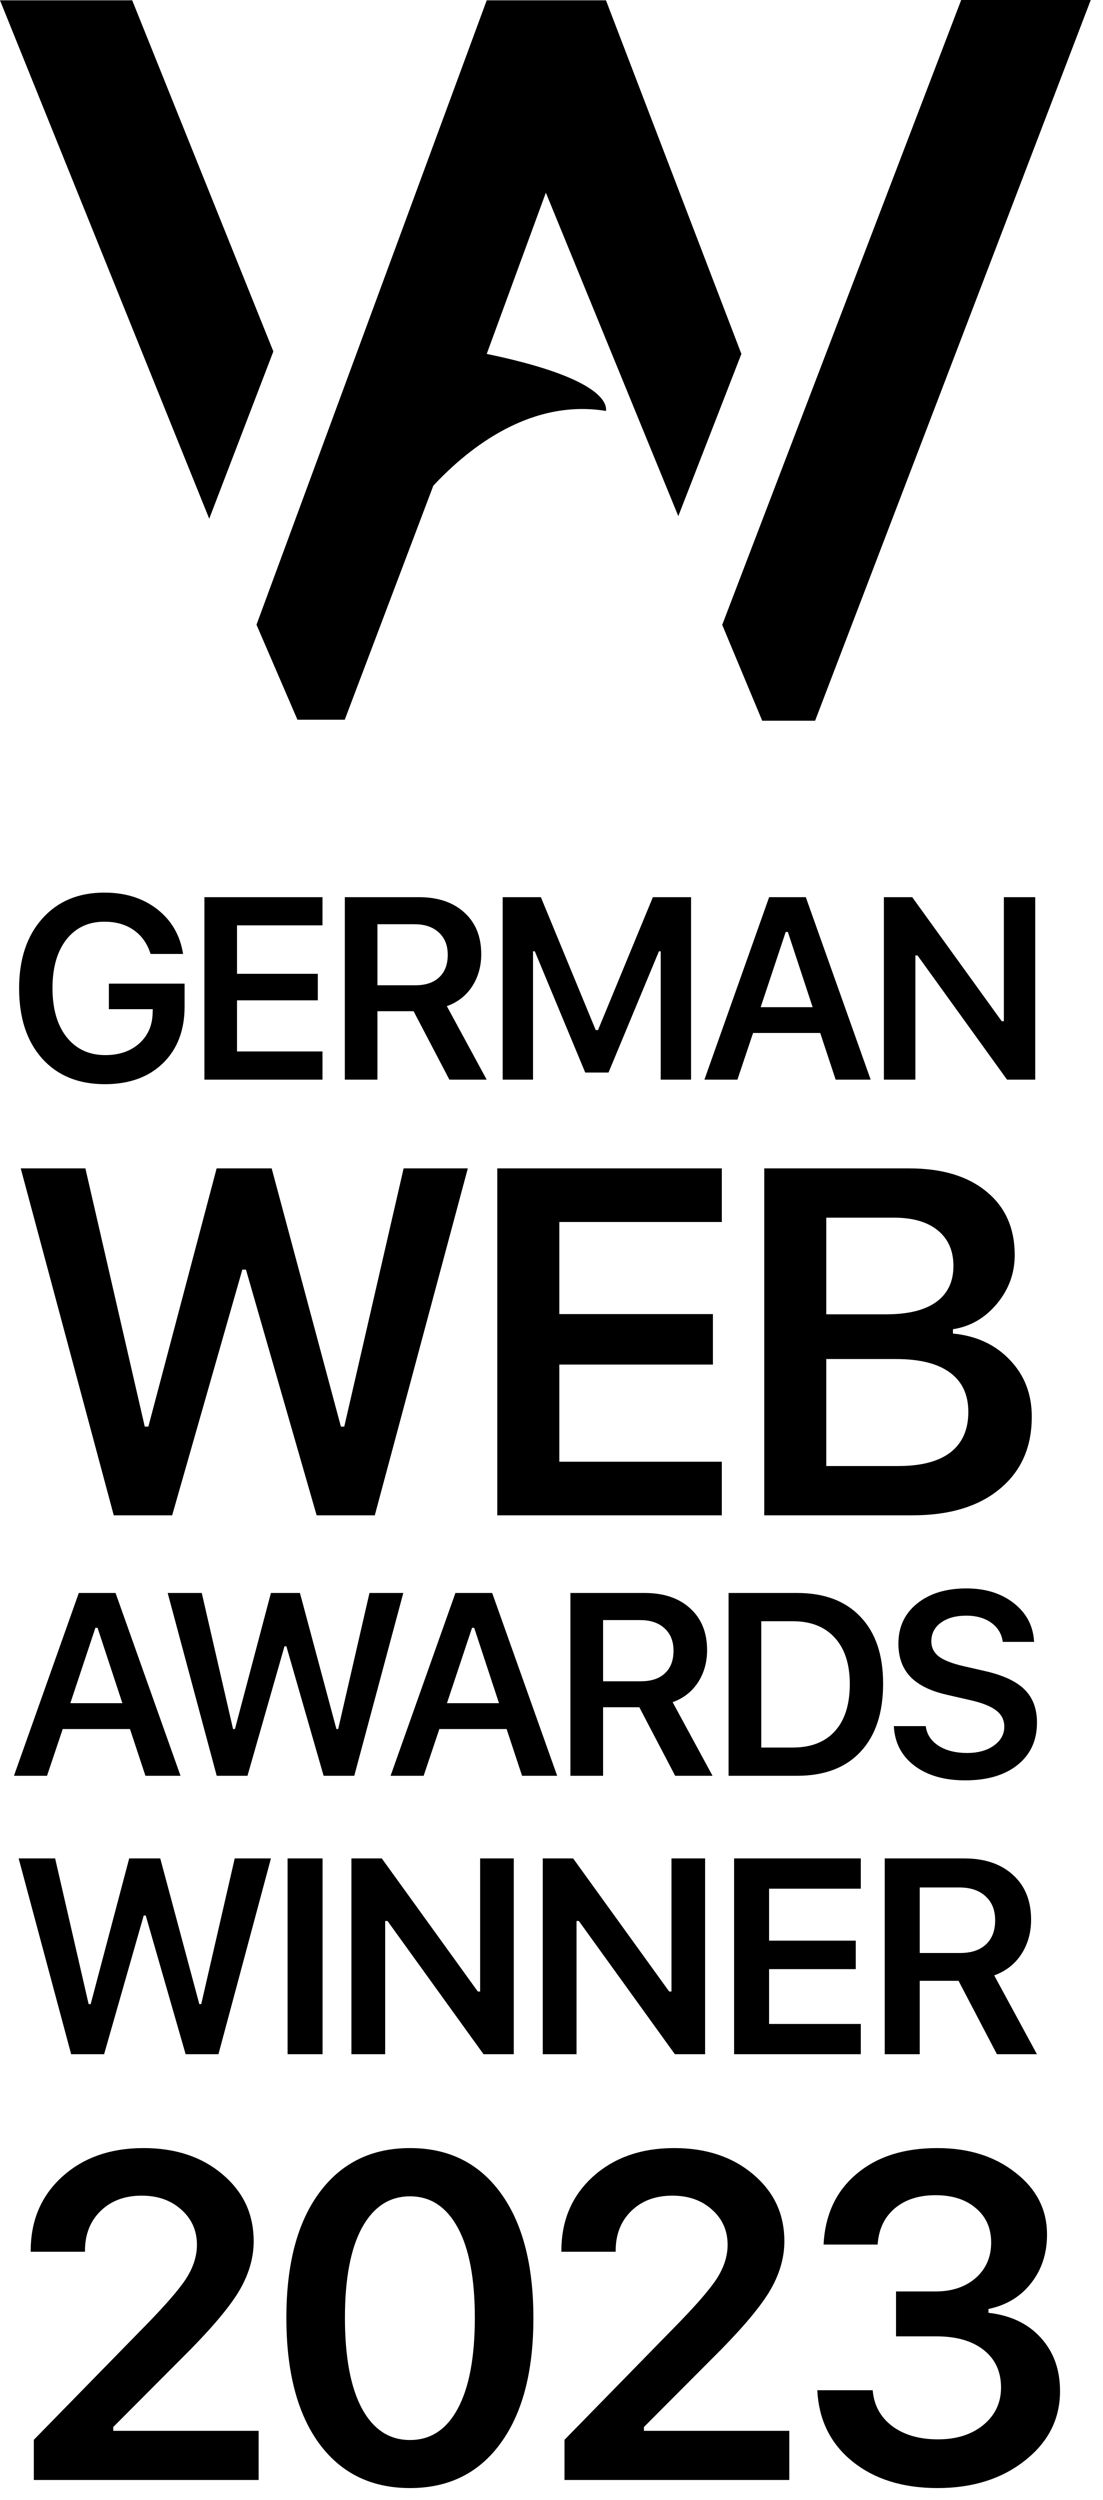 <svg width="83" height="188" viewBox="0 0 83 188" fill="none" xmlns="http://www.w3.org/2000/svg">
<path fill-rule="evenodd" clip-rule="evenodd" d="M54.346 46.992L57.356 54.202H61.336L82.079 0L72.329 0L54.346 46.992ZM0 0.025L15.744 39.011L20.57 26.43L9.949 0.025L0 0.025ZM22.383 54.128L19.301 46.982L36.626 0.025L45.599 0.025L55.789 26.616L51.042 38.816L41.075 14.491L36.626 26.616C44.699 28.289 45.706 30.1 45.599 30.905C39.514 29.909 34.729 34.259 32.608 36.525L25.942 54.128H22.383ZM13.891 75.697C13.891 77.478 13.349 78.899 12.265 79.957C11.18 81.01 9.721 81.536 7.888 81.536C5.897 81.536 4.324 80.892 3.17 79.606C2.015 78.312 1.438 76.553 1.438 74.327C1.438 72.134 2.019 70.387 3.179 69.087C4.34 67.781 5.897 67.128 7.85 67.128C9.436 67.128 10.765 67.547 11.836 68.383C12.908 69.221 13.555 70.34 13.777 71.741H11.332C11.085 70.961 10.66 70.362 10.057 69.943C9.461 69.525 8.726 69.316 7.85 69.316C6.652 69.316 5.7 69.763 4.996 70.657C4.299 71.55 3.95 72.768 3.95 74.308C3.95 75.868 4.305 77.098 5.015 77.998C5.732 78.899 6.702 79.349 7.926 79.349C8.973 79.349 9.823 79.057 10.476 78.474C11.129 77.89 11.466 77.126 11.485 76.182L11.494 75.896H8.193V73.975H13.891V75.697ZM24.267 79.073V81.194H15.382V67.471H24.267V69.591H17.836V73.234H23.915V75.231H17.836V79.073H24.267ZM28.402 69.506V74.099H31.237C32.017 74.099 32.62 73.9 33.045 73.5C33.476 73.1 33.692 72.536 33.692 71.807C33.692 71.091 33.466 70.53 33.016 70.124C32.572 69.712 31.96 69.506 31.18 69.506H28.402ZM28.402 76.049V81.194H25.948V67.471H31.523C32.962 67.471 34.104 67.857 34.947 68.631C35.791 69.398 36.213 70.441 36.213 71.76C36.213 72.672 35.984 73.481 35.528 74.185C35.071 74.882 34.437 75.377 33.625 75.668L36.622 81.194H33.815L31.123 76.049H28.402ZM40.11 81.194H37.827V67.471H40.7L44.828 77.466H45L49.129 67.471H52.002V81.194H49.718V71.541H49.585L45.789 80.661H44.039L40.243 71.541H40.11V81.194ZM62.882 81.194L61.721 77.684H56.669L55.49 81.194H53.007L57.877 67.471H60.636L65.517 81.194H62.882ZM59.124 70.086L57.24 75.744H61.15L59.285 70.086H59.124ZM68.881 81.194H66.512V67.471H68.643L75.379 76.8H75.54V67.471H77.9V81.194H75.778L69.043 71.855H68.881V81.194ZM9.781 130.032L10.944 133.548H13.584L8.695 119.799H5.93L1.05 133.548H3.538L4.72 130.032H9.781ZM5.292 128.088L7.179 122.419H7.341L9.209 128.088H5.292ZM18.623 133.548L21.407 123.81H21.55L24.352 133.548H26.659L30.348 119.799H27.803L25.448 130.032H25.315L22.57 119.799H20.387L17.68 130.032H17.537L15.182 119.799H12.618L16.307 133.548H18.623ZM38.122 130.032L39.285 133.548H41.926L37.036 119.799H34.271L29.391 133.548H31.879L33.061 130.032H38.122ZM33.633 128.088L35.52 122.419H35.682L37.55 128.088H33.633ZM45.382 126.44V121.838H48.166C48.947 121.838 49.56 122.044 50.005 122.457C50.456 122.864 50.682 123.426 50.682 124.144C50.682 124.874 50.466 125.439 50.034 125.84C49.608 126.24 49.004 126.44 48.223 126.44H45.382ZM45.382 133.548V128.393H48.108L50.806 133.548H53.618L50.615 128.012C51.429 127.72 52.064 127.224 52.522 126.526C52.979 125.821 53.208 125.011 53.208 124.096C53.208 122.775 52.785 121.73 51.94 120.961C51.095 120.186 49.951 119.799 48.509 119.799H42.923V133.548H45.382ZM59.982 119.799H54.825V133.548H59.982C62.041 133.548 63.633 132.945 64.757 131.738C65.888 130.524 66.454 128.816 66.454 126.611C66.454 124.452 65.885 122.778 64.748 121.59C63.617 120.396 62.028 119.799 59.982 119.799ZM57.284 131.423V121.924H59.658C61.011 121.924 62.063 122.336 62.813 123.162C63.569 123.988 63.947 125.15 63.947 126.65C63.947 128.18 63.575 129.359 62.832 130.185C62.088 131.01 61.03 131.423 59.658 131.423H57.284ZM69.663 129.813H67.261C67.324 131.058 67.839 132.049 68.805 132.786C69.777 133.523 71.051 133.891 72.627 133.891C74.292 133.891 75.608 133.504 76.573 132.729C77.546 131.947 78.032 130.887 78.032 129.546C78.032 128.498 77.717 127.666 77.088 127.05C76.465 126.434 75.458 125.97 74.066 125.659L72.484 125.297C71.633 125.1 71.019 124.858 70.644 124.572C70.27 124.28 70.082 123.902 70.082 123.438C70.082 122.854 70.32 122.387 70.797 122.038C71.28 121.682 71.919 121.504 72.713 121.504C73.469 121.504 74.095 121.682 74.591 122.038C75.086 122.394 75.376 122.873 75.458 123.477H77.813C77.755 122.295 77.253 121.33 76.306 120.58C75.36 119.83 74.165 119.456 72.723 119.456C71.185 119.456 69.945 119.837 69.005 120.599C68.071 121.355 67.604 122.359 67.604 123.61C67.604 124.633 67.903 125.462 68.5 126.097C69.104 126.726 70.028 127.18 71.274 127.46L73.056 127.869C73.939 128.072 74.578 128.33 74.972 128.641C75.372 128.952 75.573 129.356 75.573 129.851C75.573 130.429 75.309 130.906 74.781 131.28C74.26 131.649 73.593 131.833 72.78 131.833C71.909 131.833 71.191 131.652 70.626 131.29C70.06 130.922 69.739 130.429 69.663 129.813ZM7.834 154.486L10.814 144.058H10.967L13.968 154.486H16.438L20.388 139.762H17.663L15.142 150.72H14.999L12.059 139.762H9.722L6.823 150.72H6.67L4.149 139.762H1.403L5.354 154.486H7.834ZM21.64 154.486H24.273V139.762H21.64V154.486ZM26.444 154.486H28.985V144.466H29.159L36.385 154.486H38.661V139.762H36.13V149.772H35.956L28.73 139.762H26.444V154.486ZM40.842 154.486H43.383V144.466H43.557L50.783 154.486H53.059V139.762H50.528V149.772H50.355L43.128 139.762H40.842V154.486ZM64.773 154.486V152.21H57.873V148.088H64.396V145.945H57.873V142.038H64.773V139.762H55.24V154.486H64.773ZM69.21 146.874V141.946H72.19C73.027 141.946 73.683 142.167 74.16 142.609C74.643 143.044 74.885 143.646 74.885 144.415C74.885 145.197 74.653 145.803 74.19 146.231C73.735 146.66 73.088 146.874 72.251 146.874H69.21ZM69.21 154.486V148.966H72.129L75.017 154.486H78.028L74.813 148.558C75.684 148.245 76.365 147.714 76.855 146.966C77.344 146.211 77.589 145.344 77.589 144.364C77.589 142.949 77.137 141.83 76.232 141.007C75.327 140.177 74.102 139.762 72.558 139.762H66.576V154.486H69.21ZM12.955 113.959L18.236 95.48H18.508L23.826 113.959H28.203L35.203 87.868H30.373L25.906 107.287H25.652L20.443 87.868H16.301L11.164 107.287H10.893L6.425 87.868H1.56L8.56 113.959H12.955ZM54.315 113.959V109.927H42.088V102.622H53.646V98.825H42.088V91.9H54.315V87.868H37.421V113.959H54.315ZM57.51 113.959H68.67C71.456 113.959 73.644 113.296 75.236 111.97C76.84 110.644 77.642 108.836 77.642 106.545C77.642 104.846 77.093 103.423 75.996 102.278C74.898 101.121 73.469 100.458 71.709 100.289V99.964C73.023 99.759 74.127 99.12 75.019 98.047C75.911 96.974 76.357 95.751 76.357 94.377C76.357 92.364 75.652 90.778 74.241 89.621C72.83 88.452 70.889 87.868 68.417 87.868H57.51V113.959ZM62.176 98.843V91.574H67.277C68.688 91.574 69.786 91.894 70.569 92.532C71.353 93.171 71.745 94.063 71.745 95.209C71.745 96.39 71.311 97.294 70.443 97.921C69.587 98.535 68.332 98.843 66.68 98.843H62.176ZM67.603 110.252H62.176V102.206H67.422C69.207 102.206 70.557 102.543 71.474 103.218C72.402 103.893 72.866 104.882 72.866 106.184C72.866 107.51 72.42 108.522 71.528 109.221C70.636 109.908 69.327 110.252 67.603 110.252ZM2.309 169.275C2.309 167.002 3.097 165.145 4.672 163.705C6.259 162.265 8.302 161.545 10.801 161.545C13.21 161.545 15.191 162.203 16.744 163.52C18.308 164.836 19.09 166.512 19.09 168.549C19.09 169.854 18.697 171.148 17.909 172.431C17.121 173.702 15.691 175.362 13.62 177.409L8.522 182.523V182.81H19.462V186.506H2.545V183.485L10.666 175.181C12.332 173.494 13.44 172.228 13.992 171.384C14.543 170.529 14.819 169.674 14.819 168.819C14.819 167.75 14.425 166.867 13.637 166.169C12.861 165.472 11.87 165.123 10.666 165.123C9.394 165.123 8.364 165.505 7.576 166.27C6.788 167.036 6.394 168.037 6.394 169.275V169.342H2.309V169.275ZM30.852 187.114C27.925 187.114 25.641 185.988 23.997 183.738C22.365 181.488 21.549 178.343 21.549 174.304C21.549 170.287 22.371 167.159 24.014 164.92C25.669 162.67 27.948 161.545 30.852 161.545C33.756 161.545 36.029 162.67 37.673 164.92C39.316 167.171 40.138 170.31 40.138 174.338C40.138 178.354 39.316 181.488 37.673 183.738C36.041 185.988 33.767 187.114 30.852 187.114ZM27.239 181.139C28.094 182.714 29.299 183.502 30.852 183.502C32.405 183.502 33.604 182.714 34.448 181.139C35.303 179.553 35.731 177.274 35.731 174.304C35.731 171.356 35.303 169.1 34.448 167.536C33.593 165.961 32.394 165.173 30.852 165.173C29.31 165.173 28.105 165.961 27.239 167.536C26.384 169.111 25.956 171.367 25.956 174.304C25.956 177.274 26.384 179.553 27.239 181.139ZM42.242 169.275C42.242 167.002 43.03 165.145 44.605 163.705C46.193 162.265 48.236 161.545 50.734 161.545C53.143 161.545 55.124 162.203 56.677 163.52C58.242 164.836 59.024 166.512 59.024 168.549C59.024 169.854 58.63 171.148 57.842 172.431C57.054 173.702 55.625 175.362 53.554 177.409L48.455 182.523V182.81H59.395V186.506H42.478V183.485L50.599 175.181C52.265 173.494 53.374 172.228 53.925 171.384C54.477 170.529 54.752 169.674 54.752 168.819C54.752 167.75 54.358 166.867 53.571 166.169C52.794 165.472 51.803 165.123 50.599 165.123C49.327 165.123 48.297 165.505 47.51 166.27C46.722 167.036 46.328 168.037 46.328 169.275V169.342H42.242V169.275ZM67.425 175.705V172.329H70.397C71.635 172.329 72.642 171.992 73.419 171.317C74.196 170.63 74.584 169.742 74.584 168.65C74.584 167.57 74.201 166.709 73.436 166.068C72.682 165.415 71.669 165.089 70.397 165.089C69.136 165.089 68.112 165.421 67.324 166.085C66.547 166.749 66.12 167.654 66.041 168.802H61.972C62.085 166.563 62.906 164.797 64.437 163.503C65.968 162.198 68 161.545 70.532 161.545C72.895 161.545 74.86 162.164 76.424 163.402C78 164.628 78.788 166.175 78.788 168.043C78.788 169.472 78.388 170.692 77.589 171.705C76.801 172.717 75.732 173.364 74.381 173.646V173.933C76.047 174.124 77.358 174.748 78.315 175.806C79.283 176.864 79.767 178.203 79.767 179.823C79.767 181.916 78.889 183.654 77.133 185.038C75.389 186.422 73.194 187.114 70.549 187.114C67.926 187.114 65.788 186.444 64.133 185.105C62.49 183.766 61.612 181.983 61.5 179.755H65.67C65.76 180.88 66.249 181.78 67.138 182.456C68.028 183.119 69.176 183.451 70.583 183.451C71.978 183.451 73.115 183.091 73.993 182.371C74.882 181.64 75.327 180.7 75.327 179.553C75.327 178.36 74.893 177.42 74.027 176.734C73.16 176.048 71.978 175.705 70.481 175.705H67.425Z" fill="black"/>
</svg>
